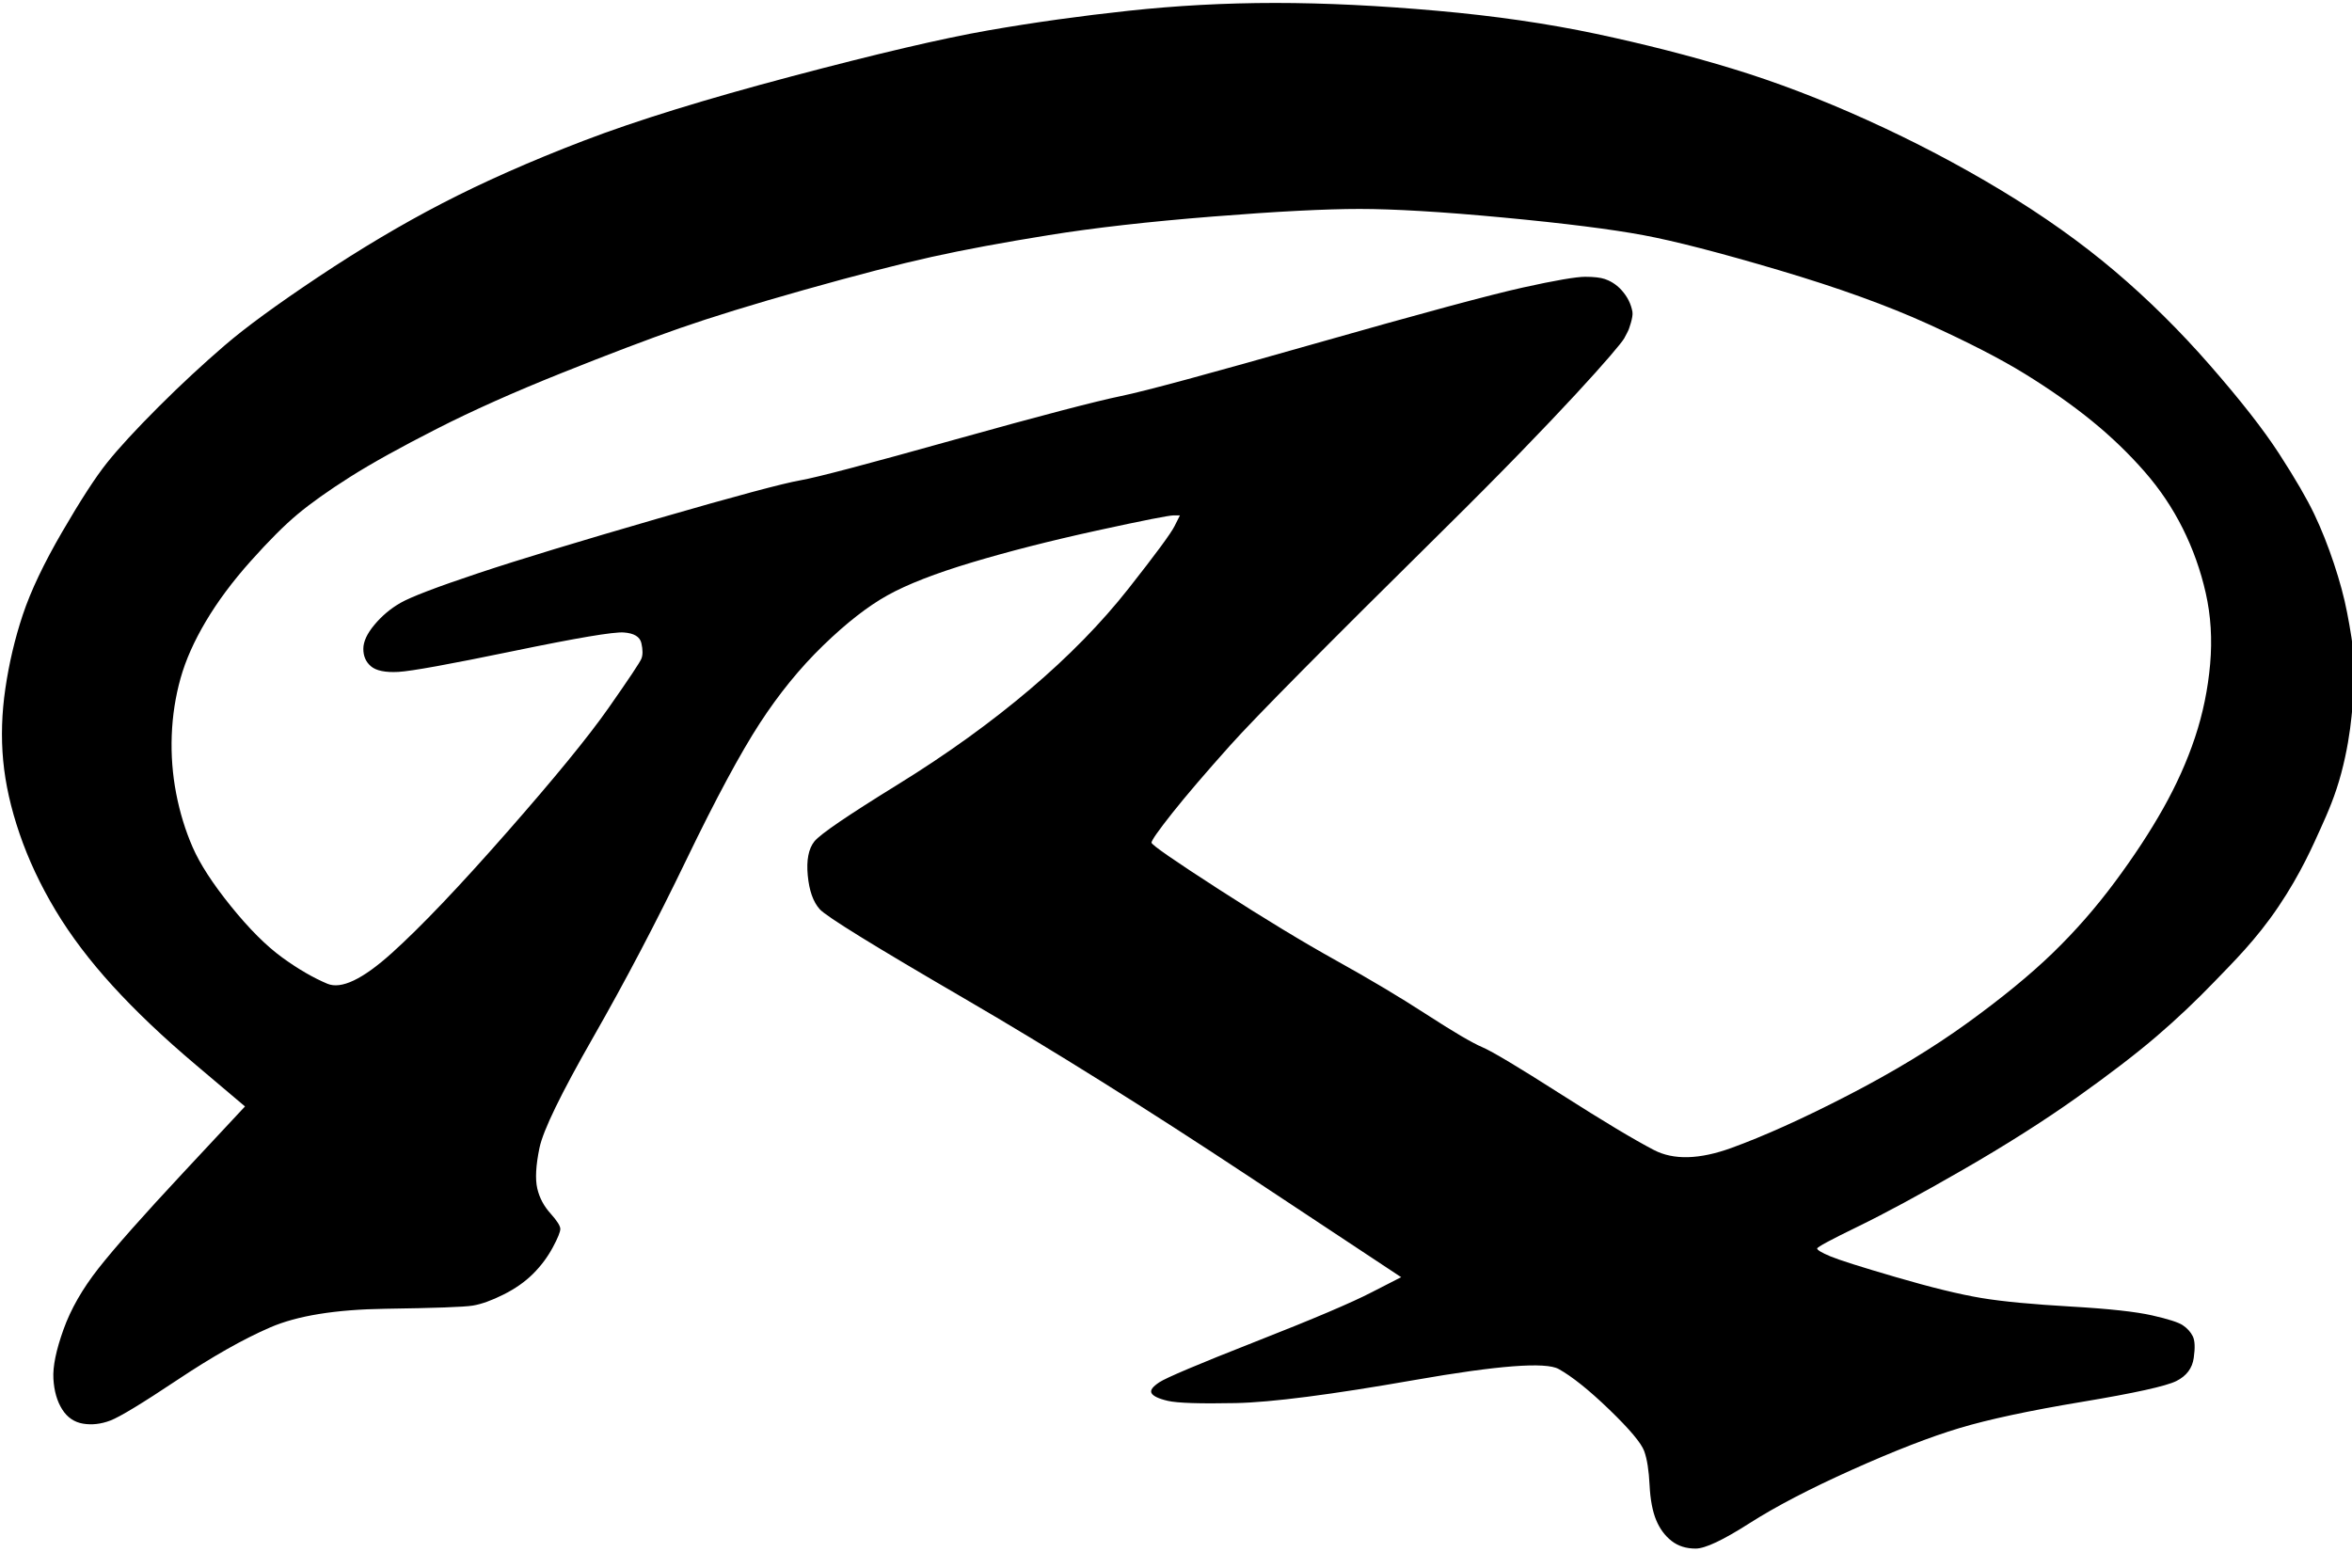<?xml version="1.0" encoding="UTF-8" standalone="no"?>
<!DOCTYPE svg PUBLIC "-//W3C//DTD SVG 1.1//EN" "http://www.w3.org/Graphics/SVG/1.1/DTD/svg11.dtd">
<!-- Created with Vectornator (http://vectornator.io/) -->
<svg stroke-miterlimit="10" style="fill-rule:nonzero;clip-rule:evenodd;stroke-linecap:round;stroke-linejoin:round;" version="1.1" viewBox="129 237 300 200" xml:space="preserve" xmlns="http://www.w3.org/2000/svg" xmlns:vectornator="http://vectornator.io" xmlns:xlink="http://www.w3.org/1999/xlink">
<defs/>
<path d="M291.656 237.375C285.233 237.375 278.988 237.723 272.938 238.375C266.887 239.027 260.927 239.851 255.062 240.875C249.198 241.899 240.829 243.864 229.938 246.75C219.046 249.636 210.202 252.362 203.406 254.969C196.611 257.575 190.619 260.238 185.406 262.938C180.193 265.637 174.931 268.775 169.625 272.312C164.319 275.85 160.325 278.766 157.625 281.094C154.925 283.421 152.105 286.02 149.219 288.906C146.333 291.792 144.146 294.169 142.656 296.031C141.167 297.893 139.265 300.841 136.938 304.844C134.61 308.847 132.93 312.366 131.906 315.438C130.882 318.509 130.153 321.647 129.688 324.812C129.222 327.978 129.127 331.052 129.406 334.031C129.686 337.01 130.383 340.117 131.5 343.375C132.617 346.633 134.139 349.898 136.094 353.156C138.049 356.414 140.489 359.616 143.375 362.781C146.261 365.946 149.78 369.306 153.969 372.844C156.063 374.612 158.155 376.387 160.25 378.156C157.643 380.949 155.044 383.738 152.438 386.531C147.224 392.117 143.611 396.206 141.562 398.812C139.514 401.419 138.025 404.018 137.094 406.625C136.163 409.232 135.719 411.324 135.812 412.906C135.906 414.489 136.286 415.788 136.938 416.812C137.589 417.836 138.477 418.439 139.594 418.625C140.711 418.811 141.884 418.684 143.094 418.219C144.304 417.753 147.125 416.041 151.594 413.062C156.062 410.084 160.024 407.833 163.469 406.344C166.913 404.854 171.795 404.062 178.125 403.969C184.455 403.876 188.195 403.749 189.312 403.562C190.43 403.376 191.729 402.901 193.219 402.156C194.708 401.412 195.976 400.524 197 399.5C198.024 398.476 198.848 397.366 199.5 396.156C200.152 394.946 200.469 394.154 200.469 393.781C200.469 393.409 200.057 392.743 199.219 391.812C198.381 390.882 197.811 389.835 197.531 388.625C197.252 387.415 197.347 385.672 197.812 383.438C198.278 381.203 200.56 376.512 204.656 369.344C208.752 362.176 212.714 354.632 216.531 346.719C220.348 338.806 223.486 333.005 225.906 329.281C228.327 325.558 231.021 322.23 234 319.344C236.979 316.458 239.705 314.334 242.219 312.938C244.732 311.541 248.314 310.146 252.969 308.75C257.623 307.354 262.948 305.991 268.906 304.688C274.864 303.384 278.129 302.75 278.688 302.75C278.967 302.75 279.221 302.75 279.5 302.75C279.267 303.215 279.045 303.66 278.812 304.125C278.347 305.056 276.382 307.718 272.938 312.094C269.493 316.469 265.309 320.748 260.375 324.938C255.441 329.127 249.83 333.184 243.5 337.094C237.17 341.004 233.62 343.413 232.875 344.344C232.13 345.275 231.845 346.733 232.031 348.688C232.217 350.642 232.725 352.069 233.562 353C234.4 353.931 240.518 357.703 251.875 364.312C263.232 370.922 275.373 378.529 288.312 387.094C294.782 391.376 301.249 395.655 307.719 399.938C306.462 400.589 305.194 401.223 303.938 401.875C301.424 403.178 296.51 405.27 289.156 408.156C281.802 411.042 277.713 412.785 276.875 413.344C276.037 413.902 275.689 414.346 275.875 414.719C276.061 415.091 276.759 415.439 277.969 415.719C279.179 415.998 282.064 416.093 286.625 416C291.186 415.907 298.794 414.924 309.406 413.062C320.019 411.201 326.137 410.725 327.812 411.656C329.488 412.587 331.643 414.299 334.25 416.812C336.857 419.326 338.346 421.101 338.719 422.125C339.091 423.149 339.313 424.607 339.406 426.469C339.499 428.331 339.785 429.82 340.25 430.938C340.715 432.055 341.381 432.942 342.219 433.594C343.057 434.245 344.071 434.562 345.281 434.562C346.491 434.562 348.774 433.485 352.125 431.344C355.476 429.203 359.851 426.92 365.25 424.5C370.649 422.08 375.214 420.305 378.938 419.188C382.661 418.07 387.86 416.961 394.562 415.844C401.265 414.727 405.291 413.839 406.594 413.188C407.897 412.536 408.626 411.553 408.812 410.25C408.999 408.947 408.967 408.027 408.688 407.469C408.408 406.91 407.965 406.435 407.406 406.062C406.848 405.69 405.548 405.278 403.5 404.812C401.452 404.347 398.028 403.967 393.188 403.688C388.347 403.408 384.512 403.059 381.719 402.594C378.926 402.128 375.312 401.241 370.844 399.938C366.375 398.634 363.586 397.747 362.469 397.281C361.352 396.816 360.781 396.467 360.781 396.281C360.781 396.095 362.493 395.176 365.938 393.5C369.382 391.824 373.851 389.415 379.344 386.25C384.836 383.085 389.686 380.01 393.875 377.031C398.064 374.052 401.456 371.453 404.062 369.219C406.669 366.985 409.141 364.639 411.469 362.219C413.796 359.798 416.739 356.938 419.625 352.656C422.511 348.374 424.069 344.735 425 342.688C425.931 340.64 426.88 338.449 427.625 335.656C428.37 332.864 428.751 330.299 428.938 328.438C429.124 326.576 429.374 324.42 429.281 321.906C429.188 319.393 428.747 317.111 428.375 315.156C428.003 313.201 427.432 311.109 426.688 308.875C425.943 306.641 425.118 304.549 424.188 302.594C423.257 300.639 421.767 298.071 419.719 294.906C417.671 291.741 414.723 288 410.906 283.625C407.09 279.25 403.032 275.224 398.75 271.594C394.468 267.963 389.649 264.539 384.25 261.281C378.851 258.023 373.177 255.043 367.219 252.344C361.261 249.644 355.524 247.457 350.031 245.781C344.539 244.106 338.706 242.616 332.562 241.312C326.418 240.009 319.667 239.027 312.312 238.375C304.958 237.723 298.08 237.375 291.656 237.375ZM302.406 263.656C306.688 263.656 312.806 264.005 320.719 264.75C328.631 265.495 334.591 266.255 338.594 267C342.597 267.745 348.366 269.235 355.906 271.469C363.447 273.703 369.755 275.985 374.875 278.312C379.995 280.64 384.147 282.764 387.312 284.719C390.478 286.674 393.33 288.671 395.844 290.719C398.357 292.767 400.576 294.922 402.531 297.156C404.486 299.39 406.103 301.8 407.406 304.406C408.71 307.013 409.692 309.77 410.344 312.656C410.995 315.542 411.185 318.554 410.906 321.719C410.627 324.884 409.993 328.022 408.969 331.094C407.945 334.166 406.582 337.177 404.906 340.156C403.231 343.135 401.17 346.273 398.75 349.531C396.33 352.789 393.698 355.801 390.812 358.594C387.927 361.386 384.282 364.366 379.906 367.531C375.531 370.696 370.459 373.771 364.688 376.75C358.916 379.729 353.971 381.948 349.875 383.438C345.779 384.927 342.482 385.022 339.969 383.719C337.455 382.415 333.493 380.038 328.094 376.594C322.694 373.149 319.366 371.152 318.062 370.594C316.759 370.035 314.382 368.64 310.938 366.406C307.493 364.172 303.658 361.89 299.469 359.562C295.28 357.235 290.303 354.224 284.531 350.5C278.76 346.776 275.875 344.779 275.875 344.5C275.875 344.221 276.763 342.953 278.531 340.719C280.3 338.485 282.772 335.6 285.938 332.062C289.103 328.525 298.169 319.364 313.156 304.562C328.144 289.761 335.424 281.402 336.156 280.188C336.364 279.843 336.719 279.094 336.719 279.094C336.719 279.094 337.346 277.482 337.219 276.781C337.033 275.757 336.589 274.869 335.844 274.031C335.099 273.193 334.246 272.78 333.688 272.594C333.129 272.408 332.305 272.313 331.188 272.312C330.07 272.312 327.408 272.757 323.219 273.688C319.03 274.618 310.218 276.996 296.812 280.812C283.407 284.629 275.134 286.88 271.969 287.531C268.804 288.183 261.735 290.022 250.75 293.094C239.765 296.166 233.204 297.909 231.062 298.281C228.921 298.654 222.867 300.27 212.906 303.156C202.946 306.042 195.306 308.356 190 310.125C184.694 311.894 181.397 313.162 180.094 313.906C178.79 314.651 177.681 315.602 176.75 316.719C175.819 317.836 175.344 318.85 175.344 319.781C175.344 320.712 175.661 321.441 176.312 322C176.964 322.559 178.137 322.812 179.812 322.719C181.488 322.626 186.37 321.738 194.469 320.062C202.568 318.387 207.259 317.594 208.562 317.688C209.866 317.781 210.626 318.225 210.812 319.062C210.999 319.9 210.999 320.566 210.812 321.031C210.626 321.497 209.232 323.589 206.625 327.312C204.018 331.036 199.676 336.33 193.625 343.219C187.574 350.107 182.692 355.242 178.969 358.594C175.245 361.945 172.519 363.245 170.75 362.5C168.981 361.755 167.048 360.646 165 359.156C162.952 357.667 160.765 355.48 158.438 352.594C156.11 349.708 154.493 347.204 153.562 345.062C152.632 342.921 151.934 340.639 151.469 338.219C151.003 335.798 150.813 333.326 150.906 330.812C150.999 328.299 151.38 325.858 152.031 323.531C152.683 321.204 153.761 318.795 155.25 316.281C156.739 313.768 158.642 311.2 160.969 308.594C163.296 305.987 165.293 303.99 166.969 302.594C168.644 301.197 170.864 299.612 173.656 297.844C176.449 296.075 180.126 294.046 184.688 291.719C189.249 289.391 194.574 287.014 200.625 284.594C206.676 282.173 211.685 280.271 215.688 278.875C219.69 277.479 225.016 275.831 231.625 273.969C238.234 272.107 243.623 270.712 247.812 269.781C252.002 268.85 256.978 267.931 262.75 267C268.522 266.069 275.496 265.277 283.688 264.625C291.88 263.973 298.124 263.656 302.406 263.656Z" fill="#000000" fill-rule="nonzero" opacity="1" stroke="none" vectornator:layerName="Кривая 5"/>
</svg>
